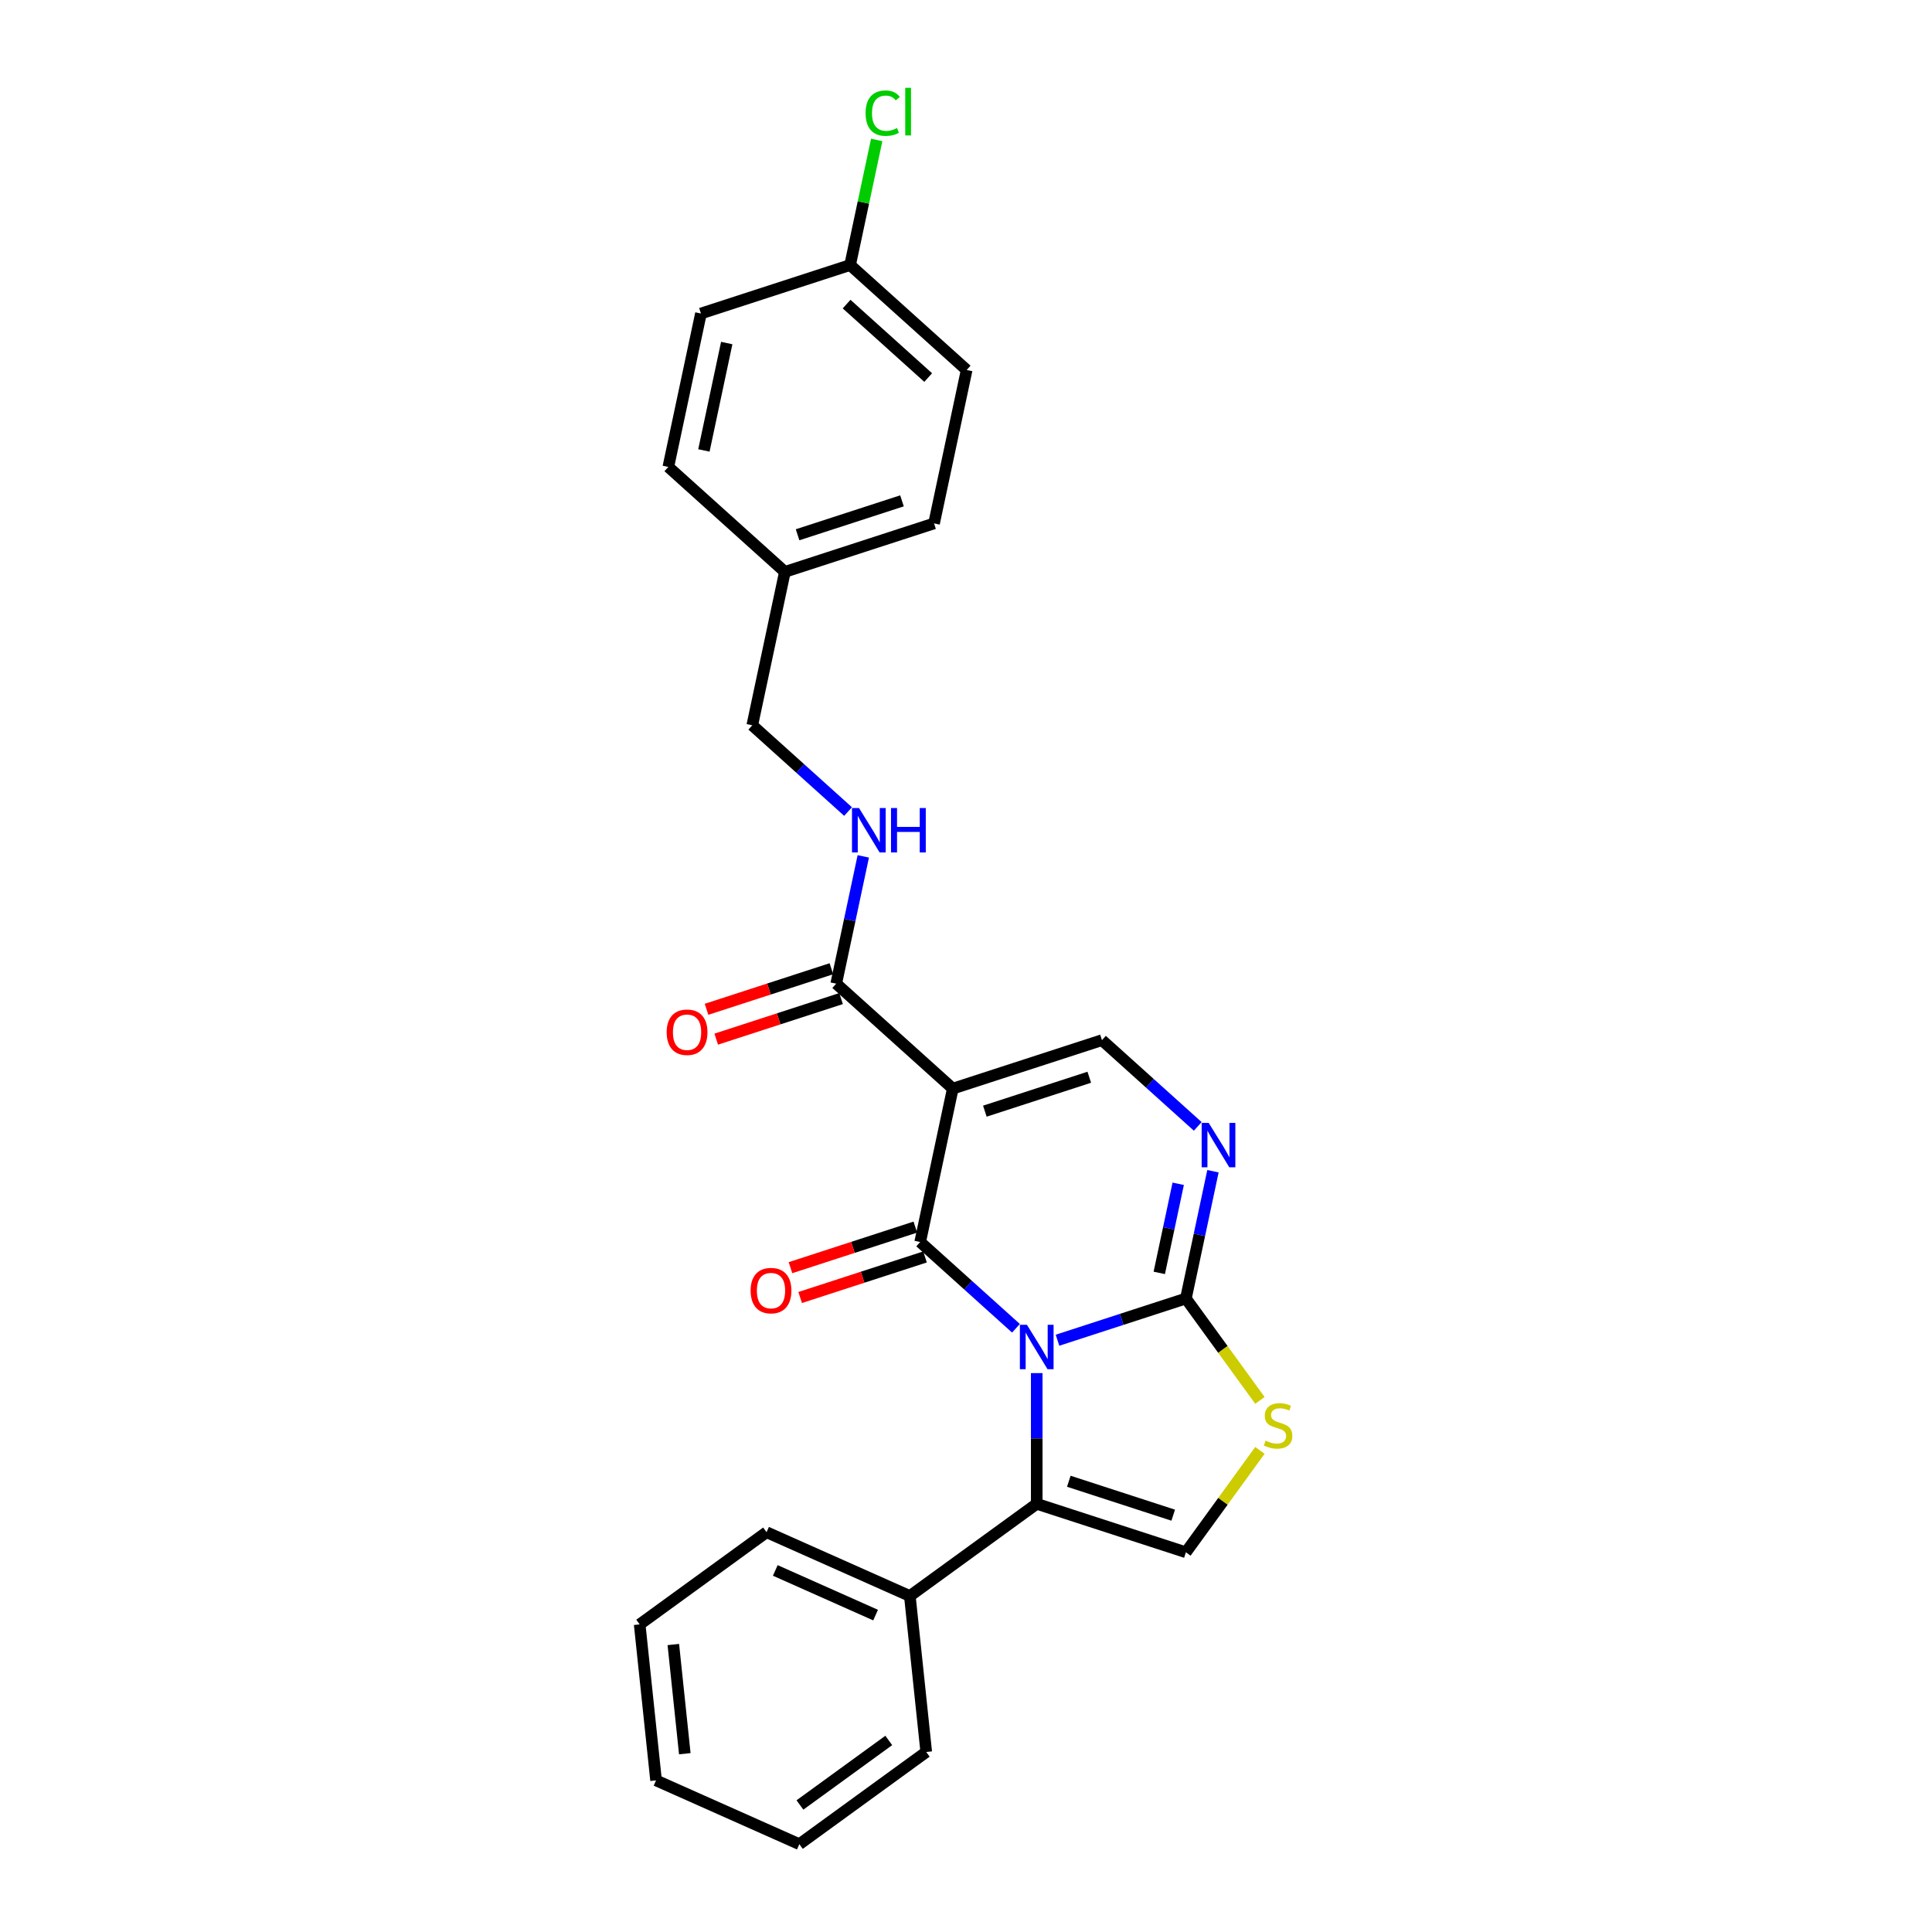 <?xml version='1.0' encoding='iso-8859-1'?>
<svg version='1.1' baseProfile='full'
              xmlns='http://www.w3.org/2000/svg'
                      xmlns:rdkit='http://www.rdkit.org/xml'
                      xmlns:xlink='http://www.w3.org/1999/xlink'
                  xml:space='preserve'
width='1000px' height='1000px' viewBox='0 0 1000 1000'>
<!-- END OF HEADER -->
<rect style='opacity:1.0;fill:#FFFFFF;stroke:none' width='1000' height='1000' x='0' y='0'> </rect>
<path class='bond-0' d='M 525.862,687.513 L 501.071,665.191' style='fill:none;fill-rule:evenodd;stroke:#0000FF;stroke-width:6px;stroke-linecap:butt;stroke-linejoin:miter;stroke-opacity:1' />
<path class='bond-0' d='M 501.071,665.191 L 476.281,642.869' style='fill:none;fill-rule:evenodd;stroke:#000000;stroke-width:6px;stroke-linecap:butt;stroke-linejoin:miter;stroke-opacity:1' />
<path class='bond-2' d='M 547.359,693.698 L 580.589,682.901' style='fill:none;fill-rule:evenodd;stroke:#0000FF;stroke-width:6px;stroke-linecap:butt;stroke-linejoin:miter;stroke-opacity:1' />
<path class='bond-2' d='M 580.589,682.901 L 613.819,672.104' style='fill:none;fill-rule:evenodd;stroke:#000000;stroke-width:6px;stroke-linecap:butt;stroke-linejoin:miter;stroke-opacity:1' />
<path class='bond-3' d='M 536.611,710.716 L 536.611,744.544' style='fill:none;fill-rule:evenodd;stroke:#0000FF;stroke-width:6px;stroke-linecap:butt;stroke-linejoin:miter;stroke-opacity:1' />
<path class='bond-3' d='M 536.611,744.544 L 536.611,778.373' style='fill:none;fill-rule:evenodd;stroke:#000000;stroke-width:6px;stroke-linecap:butt;stroke-linejoin:miter;stroke-opacity:1' />
<path class='bond-1' d='M 476.281,642.869 L 493.159,563.461' style='fill:none;fill-rule:evenodd;stroke:#000000;stroke-width:6px;stroke-linecap:butt;stroke-linejoin:miter;stroke-opacity:1' />
<path class='bond-10' d='M 473.772,635.148 L 441.459,645.647' style='fill:none;fill-rule:evenodd;stroke:#000000;stroke-width:6px;stroke-linecap:butt;stroke-linejoin:miter;stroke-opacity:1' />
<path class='bond-10' d='M 441.459,645.647 L 409.146,656.147' style='fill:none;fill-rule:evenodd;stroke:#FF0000;stroke-width:6px;stroke-linecap:butt;stroke-linejoin:miter;stroke-opacity:1' />
<path class='bond-10' d='M 478.789,650.59 L 446.476,661.089' style='fill:none;fill-rule:evenodd;stroke:#000000;stroke-width:6px;stroke-linecap:butt;stroke-linejoin:miter;stroke-opacity:1' />
<path class='bond-10' d='M 446.476,661.089 L 414.164,671.588' style='fill:none;fill-rule:evenodd;stroke:#FF0000;stroke-width:6px;stroke-linecap:butt;stroke-linejoin:miter;stroke-opacity:1' />
<path class='bond-8' d='M 493.159,563.461 L 432.829,509.14' style='fill:none;fill-rule:evenodd;stroke:#000000;stroke-width:6px;stroke-linecap:butt;stroke-linejoin:miter;stroke-opacity:1' />
<path class='bond-27' d='M 493.159,563.461 L 570.368,538.375' style='fill:none;fill-rule:evenodd;stroke:#000000;stroke-width:6px;stroke-linecap:butt;stroke-linejoin:miter;stroke-opacity:1' />
<path class='bond-27' d='M 509.758,575.14 L 563.804,557.579' style='fill:none;fill-rule:evenodd;stroke:#000000;stroke-width:6px;stroke-linecap:butt;stroke-linejoin:miter;stroke-opacity:1' />
<path class='bond-4' d='M 613.819,672.104 L 620.821,639.162' style='fill:none;fill-rule:evenodd;stroke:#000000;stroke-width:6px;stroke-linecap:butt;stroke-linejoin:miter;stroke-opacity:1' />
<path class='bond-4' d='M 620.821,639.162 L 627.823,606.221' style='fill:none;fill-rule:evenodd;stroke:#0000FF;stroke-width:6px;stroke-linecap:butt;stroke-linejoin:miter;stroke-opacity:1' />
<path class='bond-4' d='M 600.038,658.846 L 604.94,635.787' style='fill:none;fill-rule:evenodd;stroke:#000000;stroke-width:6px;stroke-linecap:butt;stroke-linejoin:miter;stroke-opacity:1' />
<path class='bond-4' d='M 604.94,635.787 L 609.841,612.728' style='fill:none;fill-rule:evenodd;stroke:#0000FF;stroke-width:6px;stroke-linecap:butt;stroke-linejoin:miter;stroke-opacity:1' />
<path class='bond-6' d='M 613.819,672.104 L 632.978,698.473' style='fill:none;fill-rule:evenodd;stroke:#000000;stroke-width:6px;stroke-linecap:butt;stroke-linejoin:miter;stroke-opacity:1' />
<path class='bond-6' d='M 632.978,698.473 L 652.136,724.843' style='fill:none;fill-rule:evenodd;stroke:#CCCC00;stroke-width:6px;stroke-linecap:butt;stroke-linejoin:miter;stroke-opacity:1' />
<path class='bond-7' d='M 536.611,778.373 L 613.819,803.459' style='fill:none;fill-rule:evenodd;stroke:#000000;stroke-width:6px;stroke-linecap:butt;stroke-linejoin:miter;stroke-opacity:1' />
<path class='bond-7' d='M 553.209,766.694 L 607.255,784.255' style='fill:none;fill-rule:evenodd;stroke:#000000;stroke-width:6px;stroke-linecap:butt;stroke-linejoin:miter;stroke-opacity:1' />
<path class='bond-11' d='M 536.611,778.373 L 470.933,826.09' style='fill:none;fill-rule:evenodd;stroke:#000000;stroke-width:6px;stroke-linecap:butt;stroke-linejoin:miter;stroke-opacity:1' />
<path class='bond-5' d='M 619.95,583.018 L 595.159,560.696' style='fill:none;fill-rule:evenodd;stroke:#0000FF;stroke-width:6px;stroke-linecap:butt;stroke-linejoin:miter;stroke-opacity:1' />
<path class='bond-5' d='M 595.159,560.696 L 570.368,538.375' style='fill:none;fill-rule:evenodd;stroke:#000000;stroke-width:6px;stroke-linecap:butt;stroke-linejoin:miter;stroke-opacity:1' />
<path class='bond-26' d='M 652.136,750.721 L 632.978,777.09' style='fill:none;fill-rule:evenodd;stroke:#CCCC00;stroke-width:6px;stroke-linecap:butt;stroke-linejoin:miter;stroke-opacity:1' />
<path class='bond-26' d='M 632.978,777.09 L 613.819,803.459' style='fill:none;fill-rule:evenodd;stroke:#000000;stroke-width:6px;stroke-linecap:butt;stroke-linejoin:miter;stroke-opacity:1' />
<path class='bond-9' d='M 432.829,509.14 L 439.831,476.198' style='fill:none;fill-rule:evenodd;stroke:#000000;stroke-width:6px;stroke-linecap:butt;stroke-linejoin:miter;stroke-opacity:1' />
<path class='bond-9' d='M 439.831,476.198 L 446.833,443.257' style='fill:none;fill-rule:evenodd;stroke:#0000FF;stroke-width:6px;stroke-linecap:butt;stroke-linejoin:miter;stroke-opacity:1' />
<path class='bond-12' d='M 430.321,501.419 L 398.008,511.918' style='fill:none;fill-rule:evenodd;stroke:#000000;stroke-width:6px;stroke-linecap:butt;stroke-linejoin:miter;stroke-opacity:1' />
<path class='bond-12' d='M 398.008,511.918 L 365.695,522.417' style='fill:none;fill-rule:evenodd;stroke:#FF0000;stroke-width:6px;stroke-linecap:butt;stroke-linejoin:miter;stroke-opacity:1' />
<path class='bond-12' d='M 435.338,516.861 L 403.025,527.36' style='fill:none;fill-rule:evenodd;stroke:#000000;stroke-width:6px;stroke-linecap:butt;stroke-linejoin:miter;stroke-opacity:1' />
<path class='bond-12' d='M 403.025,527.36 L 370.712,537.859' style='fill:none;fill-rule:evenodd;stroke:#FF0000;stroke-width:6px;stroke-linecap:butt;stroke-linejoin:miter;stroke-opacity:1' />
<path class='bond-13' d='M 438.959,420.054 L 414.169,397.732' style='fill:none;fill-rule:evenodd;stroke:#0000FF;stroke-width:6px;stroke-linecap:butt;stroke-linejoin:miter;stroke-opacity:1' />
<path class='bond-13' d='M 414.169,397.732 L 389.378,375.41' style='fill:none;fill-rule:evenodd;stroke:#000000;stroke-width:6px;stroke-linecap:butt;stroke-linejoin:miter;stroke-opacity:1' />
<path class='bond-21' d='M 470.933,826.09 L 396.769,793.071' style='fill:none;fill-rule:evenodd;stroke:#000000;stroke-width:6px;stroke-linecap:butt;stroke-linejoin:miter;stroke-opacity:1' />
<path class='bond-21' d='M 453.204,835.97 L 401.29,812.856' style='fill:none;fill-rule:evenodd;stroke:#000000;stroke-width:6px;stroke-linecap:butt;stroke-linejoin:miter;stroke-opacity:1' />
<path class='bond-22' d='M 470.933,826.09 L 479.419,906.828' style='fill:none;fill-rule:evenodd;stroke:#000000;stroke-width:6px;stroke-linecap:butt;stroke-linejoin:miter;stroke-opacity:1' />
<path class='bond-15' d='M 389.378,375.41 L 406.257,296.002' style='fill:none;fill-rule:evenodd;stroke:#000000;stroke-width:6px;stroke-linecap:butt;stroke-linejoin:miter;stroke-opacity:1' />
<path class='bond-14' d='M 440.014,137.186 L 500.344,191.507' style='fill:none;fill-rule:evenodd;stroke:#000000;stroke-width:6px;stroke-linecap:butt;stroke-linejoin:miter;stroke-opacity:1' />
<path class='bond-14' d='M 438.199,157.4 L 480.43,195.425' style='fill:none;fill-rule:evenodd;stroke:#000000;stroke-width:6px;stroke-linecap:butt;stroke-linejoin:miter;stroke-opacity:1' />
<path class='bond-16' d='M 440.014,137.186 L 446.897,104.805' style='fill:none;fill-rule:evenodd;stroke:#000000;stroke-width:6px;stroke-linecap:butt;stroke-linejoin:miter;stroke-opacity:1' />
<path class='bond-16' d='M 446.897,104.805 L 453.78,72.423' style='fill:none;fill-rule:evenodd;stroke:#00CC00;stroke-width:6px;stroke-linecap:butt;stroke-linejoin:miter;stroke-opacity:1' />
<path class='bond-29' d='M 440.014,137.186 L 362.805,162.273' style='fill:none;fill-rule:evenodd;stroke:#000000;stroke-width:6px;stroke-linecap:butt;stroke-linejoin:miter;stroke-opacity:1' />
<path class='bond-19' d='M 406.257,296.002 L 345.926,241.681' style='fill:none;fill-rule:evenodd;stroke:#000000;stroke-width:6px;stroke-linecap:butt;stroke-linejoin:miter;stroke-opacity:1' />
<path class='bond-20' d='M 406.257,296.002 L 483.465,270.916' style='fill:none;fill-rule:evenodd;stroke:#000000;stroke-width:6px;stroke-linecap:butt;stroke-linejoin:miter;stroke-opacity:1' />
<path class='bond-20' d='M 412.821,276.797 L 466.867,259.237' style='fill:none;fill-rule:evenodd;stroke:#000000;stroke-width:6px;stroke-linecap:butt;stroke-linejoin:miter;stroke-opacity:1' />
<path class='bond-17' d='M 362.805,162.273 L 345.926,241.681' style='fill:none;fill-rule:evenodd;stroke:#000000;stroke-width:6px;stroke-linecap:butt;stroke-linejoin:miter;stroke-opacity:1' />
<path class='bond-17' d='M 376.155,177.56 L 364.34,233.145' style='fill:none;fill-rule:evenodd;stroke:#000000;stroke-width:6px;stroke-linecap:butt;stroke-linejoin:miter;stroke-opacity:1' />
<path class='bond-18' d='M 500.344,191.507 L 483.465,270.916' style='fill:none;fill-rule:evenodd;stroke:#000000;stroke-width:6px;stroke-linecap:butt;stroke-linejoin:miter;stroke-opacity:1' />
<path class='bond-24' d='M 396.769,793.071 L 331.092,840.788' style='fill:none;fill-rule:evenodd;stroke:#000000;stroke-width:6px;stroke-linecap:butt;stroke-linejoin:miter;stroke-opacity:1' />
<path class='bond-23' d='M 479.419,906.828 L 413.741,954.545' style='fill:none;fill-rule:evenodd;stroke:#000000;stroke-width:6px;stroke-linecap:butt;stroke-linejoin:miter;stroke-opacity:1' />
<path class='bond-23' d='M 460.024,900.85 L 414.049,934.252' style='fill:none;fill-rule:evenodd;stroke:#000000;stroke-width:6px;stroke-linecap:butt;stroke-linejoin:miter;stroke-opacity:1' />
<path class='bond-25' d='M 413.741,954.545 L 339.578,921.526' style='fill:none;fill-rule:evenodd;stroke:#000000;stroke-width:6px;stroke-linecap:butt;stroke-linejoin:miter;stroke-opacity:1' />
<path class='bond-28' d='M 331.092,840.788 L 339.578,921.526' style='fill:none;fill-rule:evenodd;stroke:#000000;stroke-width:6px;stroke-linecap:butt;stroke-linejoin:miter;stroke-opacity:1' />
<path class='bond-28' d='M 348.512,851.202 L 354.452,907.718' style='fill:none;fill-rule:evenodd;stroke:#000000;stroke-width:6px;stroke-linecap:butt;stroke-linejoin:miter;stroke-opacity:1' />
<path  class='atom-0' d='M 531.529 685.695
L 539.062 697.873
Q 539.809 699.074, 541.011 701.25
Q 542.212 703.425, 542.277 703.555
L 542.277 685.695
L 545.33 685.695
L 545.33 708.686
L 542.18 708.686
L 534.094 695.372
Q 533.152 693.814, 532.146 692.028
Q 531.171 690.242, 530.879 689.689
L 530.879 708.686
L 527.892 708.686
L 527.892 685.695
L 531.529 685.695
' fill='#0000FF'/>
<path  class='atom-5' d='M 625.616 581.201
L 633.15 593.378
Q 633.897 594.579, 635.098 596.755
Q 636.3 598.931, 636.365 599.061
L 636.365 581.201
L 639.417 581.201
L 639.417 604.191
L 636.267 604.191
L 628.181 590.878
Q 627.24 589.319, 626.233 587.533
Q 625.259 585.747, 624.967 585.195
L 624.967 604.191
L 621.979 604.191
L 621.979 581.201
L 625.616 581.201
' fill='#0000FF'/>
<path  class='atom-7' d='M 655.042 745.673
Q 655.302 745.77, 656.374 746.225
Q 657.445 746.679, 658.614 746.972
Q 659.816 747.231, 660.985 747.231
Q 663.161 747.231, 664.427 746.192
Q 665.694 745.121, 665.694 743.27
Q 665.694 742.003, 665.044 741.224
Q 664.427 740.445, 663.453 740.022
Q 662.479 739.6, 660.855 739.113
Q 658.809 738.496, 657.575 737.912
Q 656.374 737.327, 655.497 736.093
Q 654.653 734.859, 654.653 732.781
Q 654.653 729.891, 656.601 728.105
Q 658.582 726.319, 662.479 726.319
Q 665.141 726.319, 668.161 727.585
L 667.415 730.086
Q 664.654 728.949, 662.576 728.949
Q 660.336 728.949, 659.102 729.891
Q 657.868 730.8, 657.9 732.391
Q 657.9 733.625, 658.517 734.372
Q 659.166 735.119, 660.076 735.541
Q 661.017 735.963, 662.576 736.45
Q 664.654 737.1, 665.888 737.749
Q 667.122 738.399, 667.999 739.73
Q 668.908 741.029, 668.908 743.27
Q 668.908 746.452, 666.765 748.173
Q 664.654 749.862, 661.115 749.862
Q 659.069 749.862, 657.51 749.407
Q 655.984 748.985, 654.166 748.238
L 655.042 745.673
' fill='#CCCC00'/>
<path  class='atom-10' d='M 444.626 418.236
L 452.16 430.414
Q 452.906 431.615, 454.108 433.791
Q 455.309 435.966, 455.374 436.096
L 455.374 418.236
L 458.427 418.236
L 458.427 441.227
L 455.277 441.227
L 447.191 427.913
Q 446.25 426.355, 445.243 424.569
Q 444.269 422.783, 443.976 422.23
L 443.976 441.227
L 440.989 441.227
L 440.989 418.236
L 444.626 418.236
' fill='#0000FF'/>
<path  class='atom-10' d='M 461.187 418.236
L 464.304 418.236
L 464.304 428.011
L 476.06 428.011
L 476.06 418.236
L 479.177 418.236
L 479.177 441.227
L 476.06 441.227
L 476.06 430.608
L 464.304 430.608
L 464.304 441.227
L 461.187 441.227
L 461.187 418.236
' fill='#0000FF'/>
<path  class='atom-11' d='M 388.518 668.021
Q 388.518 662.5, 391.246 659.416
Q 393.974 656.331, 399.072 656.331
Q 404.17 656.331, 406.898 659.416
Q 409.625 662.5, 409.625 668.021
Q 409.625 673.606, 406.865 676.789
Q 404.105 679.938, 399.072 679.938
Q 394.006 679.938, 391.246 676.789
Q 388.518 673.639, 388.518 668.021
M 399.072 677.341
Q 402.579 677.341, 404.462 675.003
Q 406.378 672.632, 406.378 668.021
Q 406.378 663.507, 404.462 661.234
Q 402.579 658.928, 399.072 658.928
Q 395.565 658.928, 393.649 661.202
Q 391.765 663.475, 391.765 668.021
Q 391.765 672.664, 393.649 675.003
Q 395.565 677.341, 399.072 677.341
' fill='#FF0000'/>
<path  class='atom-13' d='M 345.067 534.291
Q 345.067 528.771, 347.794 525.686
Q 350.522 522.601, 355.62 522.601
Q 360.719 522.601, 363.446 525.686
Q 366.174 528.771, 366.174 534.291
Q 366.174 539.877, 363.414 543.059
Q 360.654 546.209, 355.62 546.209
Q 350.555 546.209, 347.794 543.059
Q 345.067 539.909, 345.067 534.291
M 355.62 543.611
Q 359.127 543.611, 361.011 541.273
Q 362.927 538.903, 362.927 534.291
Q 362.927 529.778, 361.011 527.505
Q 359.127 525.199, 355.62 525.199
Q 352.113 525.199, 350.197 527.472
Q 348.314 529.745, 348.314 534.291
Q 348.314 538.935, 350.197 541.273
Q 352.113 543.611, 355.62 543.611
' fill='#FF0000'/>
<path  class='atom-17' d='M 448.028 58.574
Q 448.028 52.858, 450.69 49.871
Q 453.386 46.851, 458.484 46.851
Q 463.225 46.851, 465.758 50.196
L 463.615 51.949
Q 461.764 49.514, 458.484 49.514
Q 455.009 49.514, 453.158 51.852
Q 451.34 54.157, 451.34 58.574
Q 451.34 63.12, 453.223 65.458
Q 455.139 67.796, 458.841 67.796
Q 461.374 67.796, 464.329 66.27
L 465.238 68.705
Q 464.037 69.484, 462.218 69.939
Q 460.4 70.394, 458.386 70.394
Q 453.386 70.394, 450.69 67.341
Q 448.028 64.289, 448.028 58.574
' fill='#00CC00'/>
<path  class='atom-17' d='M 468.55 45.455
L 471.538 45.455
L 471.538 70.101
L 468.55 70.101
L 468.55 45.455
' fill='#00CC00'/>
</svg>
